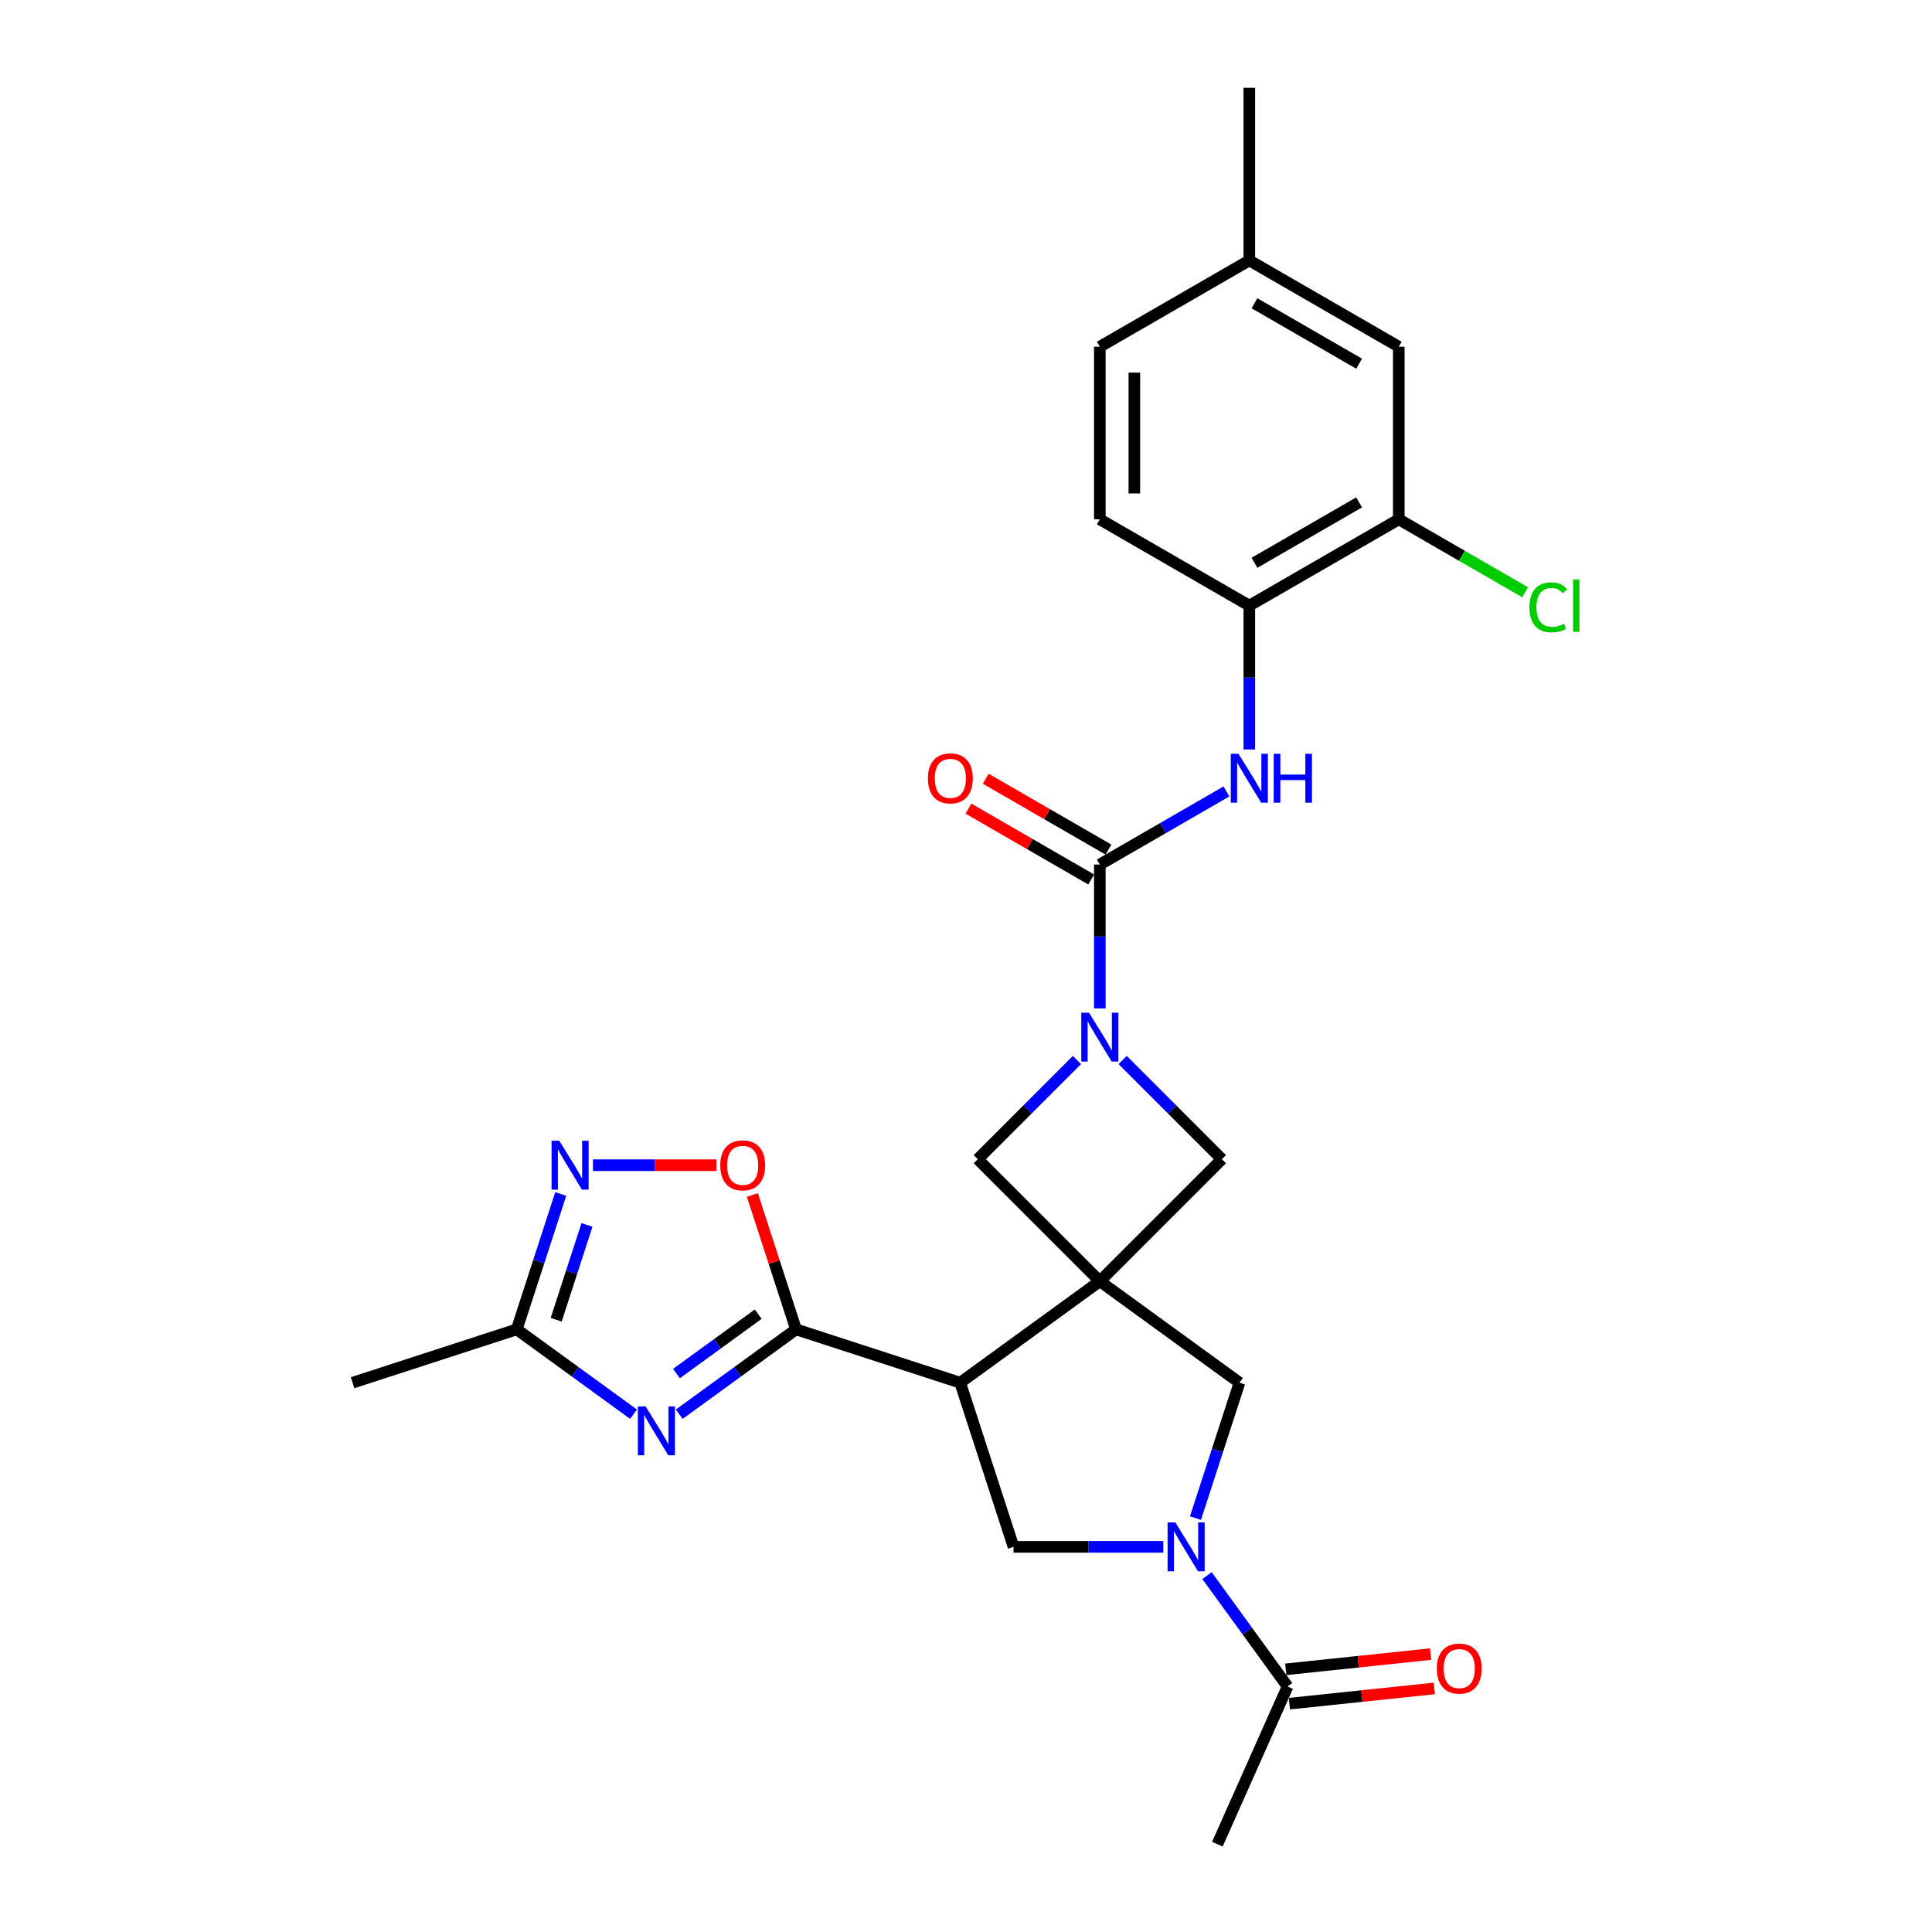 <?xml version='1.0' encoding='iso-8859-1'?>
<svg version='1.1' baseProfile='full'
              xmlns='http://www.w3.org/2000/svg'
                      xmlns:rdkit='http://www.rdkit.org/xml'
                      xmlns:xlink='http://www.w3.org/1999/xlink'
                  xml:space='preserve'
width='1000px' height='1000px' viewBox='0 0 1000 1000'>
<!-- END OF HEADER -->
<rect style='opacity:1.0;fill:#FFFFFF;stroke:none' width='1000' height='1000' x='0' y='0'> </rect>
<path class='bond-0' d='M 569.269,663.171 L 496.992,715.684' style='fill:none;fill-rule:evenodd;stroke:#000000;stroke-width:6px;stroke-linecap:butt;stroke-linejoin:miter;stroke-opacity:1' />
<path class='bond-9' d='M 569.269,663.171 L 641.547,715.684' style='fill:none;fill-rule:evenodd;stroke:#000000;stroke-width:6px;stroke-linecap:butt;stroke-linejoin:miter;stroke-opacity:1' />
<path class='bond-10' d='M 569.269,663.171 L 632.442,599.998' style='fill:none;fill-rule:evenodd;stroke:#000000;stroke-width:6px;stroke-linecap:butt;stroke-linejoin:miter;stroke-opacity:1' />
<path class='bond-11' d='M 569.269,663.171 L 506.096,599.998' style='fill:none;fill-rule:evenodd;stroke:#000000;stroke-width:6px;stroke-linecap:butt;stroke-linejoin:miter;stroke-opacity:1' />
<path class='bond-1' d='M 496.992,715.684 L 412.024,688.076' style='fill:none;fill-rule:evenodd;stroke:#000000;stroke-width:6px;stroke-linecap:butt;stroke-linejoin:miter;stroke-opacity:1' />
<path class='bond-6' d='M 496.992,715.684 L 524.599,800.652' style='fill:none;fill-rule:evenodd;stroke:#000000;stroke-width:6px;stroke-linecap:butt;stroke-linejoin:miter;stroke-opacity:1' />
<path class='bond-2' d='M 412.024,688.076 L 381.8,710.036' style='fill:none;fill-rule:evenodd;stroke:#000000;stroke-width:6px;stroke-linecap:butt;stroke-linejoin:miter;stroke-opacity:1' />
<path class='bond-2' d='M 381.8,710.036 L 351.575,731.995' style='fill:none;fill-rule:evenodd;stroke:#0000FF;stroke-width:6px;stroke-linecap:butt;stroke-linejoin:miter;stroke-opacity:1' />
<path class='bond-2' d='M 392.454,680.209 L 371.297,695.58' style='fill:none;fill-rule:evenodd;stroke:#000000;stroke-width:6px;stroke-linecap:butt;stroke-linejoin:miter;stroke-opacity:1' />
<path class='bond-2' d='M 371.297,695.58 L 350.14,710.952' style='fill:none;fill-rule:evenodd;stroke:#0000FF;stroke-width:6px;stroke-linecap:butt;stroke-linejoin:miter;stroke-opacity:1' />
<path class='bond-8' d='M 412.024,688.076 L 400.725,653.303' style='fill:none;fill-rule:evenodd;stroke:#000000;stroke-width:6px;stroke-linecap:butt;stroke-linejoin:miter;stroke-opacity:1' />
<path class='bond-8' d='M 400.725,653.303 L 389.427,618.529' style='fill:none;fill-rule:evenodd;stroke:#FF0000;stroke-width:6px;stroke-linecap:butt;stroke-linejoin:miter;stroke-opacity:1' />
<path class='bond-13' d='M 327.918,731.995 L 297.693,710.036' style='fill:none;fill-rule:evenodd;stroke:#0000FF;stroke-width:6px;stroke-linecap:butt;stroke-linejoin:miter;stroke-opacity:1' />
<path class='bond-13' d='M 297.693,710.036 L 267.469,688.076' style='fill:none;fill-rule:evenodd;stroke:#000000;stroke-width:6px;stroke-linecap:butt;stroke-linejoin:miter;stroke-opacity:1' />
<path class='bond-3' d='M 557.441,548.654 L 531.768,574.326' style='fill:none;fill-rule:evenodd;stroke:#0000FF;stroke-width:6px;stroke-linecap:butt;stroke-linejoin:miter;stroke-opacity:1' />
<path class='bond-3' d='M 531.768,574.326 L 506.096,599.998' style='fill:none;fill-rule:evenodd;stroke:#000000;stroke-width:6px;stroke-linecap:butt;stroke-linejoin:miter;stroke-opacity:1' />
<path class='bond-5' d='M 569.269,521.941 L 569.269,484.713' style='fill:none;fill-rule:evenodd;stroke:#0000FF;stroke-width:6px;stroke-linecap:butt;stroke-linejoin:miter;stroke-opacity:1' />
<path class='bond-5' d='M 569.269,484.713 L 569.269,447.485' style='fill:none;fill-rule:evenodd;stroke:#000000;stroke-width:6px;stroke-linecap:butt;stroke-linejoin:miter;stroke-opacity:1' />
<path class='bond-27' d='M 581.098,548.654 L 606.77,574.326' style='fill:none;fill-rule:evenodd;stroke:#0000FF;stroke-width:6px;stroke-linecap:butt;stroke-linejoin:miter;stroke-opacity:1' />
<path class='bond-27' d='M 606.77,574.326 L 632.442,599.998' style='fill:none;fill-rule:evenodd;stroke:#000000;stroke-width:6px;stroke-linecap:butt;stroke-linejoin:miter;stroke-opacity:1' />
<path class='bond-4' d='M 618.776,785.767 L 630.161,750.726' style='fill:none;fill-rule:evenodd;stroke:#0000FF;stroke-width:6px;stroke-linecap:butt;stroke-linejoin:miter;stroke-opacity:1' />
<path class='bond-4' d='M 630.161,750.726 L 641.547,715.684' style='fill:none;fill-rule:evenodd;stroke:#000000;stroke-width:6px;stroke-linecap:butt;stroke-linejoin:miter;stroke-opacity:1' />
<path class='bond-14' d='M 624.753,815.536 L 645.603,844.232' style='fill:none;fill-rule:evenodd;stroke:#0000FF;stroke-width:6px;stroke-linecap:butt;stroke-linejoin:miter;stroke-opacity:1' />
<path class='bond-14' d='M 645.603,844.232 L 666.452,872.929' style='fill:none;fill-rule:evenodd;stroke:#000000;stroke-width:6px;stroke-linecap:butt;stroke-linejoin:miter;stroke-opacity:1' />
<path class='bond-28' d='M 602.111,800.652 L 563.355,800.652' style='fill:none;fill-rule:evenodd;stroke:#0000FF;stroke-width:6px;stroke-linecap:butt;stroke-linejoin:miter;stroke-opacity:1' />
<path class='bond-28' d='M 563.355,800.652 L 524.599,800.652' style='fill:none;fill-rule:evenodd;stroke:#000000;stroke-width:6px;stroke-linecap:butt;stroke-linejoin:miter;stroke-opacity:1' />
<path class='bond-12' d='M 569.269,447.485 L 602.04,428.565' style='fill:none;fill-rule:evenodd;stroke:#000000;stroke-width:6px;stroke-linecap:butt;stroke-linejoin:miter;stroke-opacity:1' />
<path class='bond-12' d='M 602.04,428.565 L 634.811,409.644' style='fill:none;fill-rule:evenodd;stroke:#0000FF;stroke-width:6px;stroke-linecap:butt;stroke-linejoin:miter;stroke-opacity:1' />
<path class='bond-17' d='M 573.736,439.748 L 541.975,421.41' style='fill:none;fill-rule:evenodd;stroke:#000000;stroke-width:6px;stroke-linecap:butt;stroke-linejoin:miter;stroke-opacity:1' />
<path class='bond-17' d='M 541.975,421.41 L 510.213,403.073' style='fill:none;fill-rule:evenodd;stroke:#FF0000;stroke-width:6px;stroke-linecap:butt;stroke-linejoin:miter;stroke-opacity:1' />
<path class='bond-17' d='M 564.802,455.222 L 533.041,436.885' style='fill:none;fill-rule:evenodd;stroke:#000000;stroke-width:6px;stroke-linecap:butt;stroke-linejoin:miter;stroke-opacity:1' />
<path class='bond-17' d='M 533.041,436.885 L 501.279,418.547' style='fill:none;fill-rule:evenodd;stroke:#FF0000;stroke-width:6px;stroke-linecap:butt;stroke-linejoin:miter;stroke-opacity:1' />
<path class='bond-7' d='M 306.905,603.109 L 338.885,603.109' style='fill:none;fill-rule:evenodd;stroke:#0000FF;stroke-width:6px;stroke-linecap:butt;stroke-linejoin:miter;stroke-opacity:1' />
<path class='bond-7' d='M 338.885,603.109 L 370.865,603.109' style='fill:none;fill-rule:evenodd;stroke:#FF0000;stroke-width:6px;stroke-linecap:butt;stroke-linejoin:miter;stroke-opacity:1' />
<path class='bond-29' d='M 290.24,617.993 L 278.855,653.035' style='fill:none;fill-rule:evenodd;stroke:#0000FF;stroke-width:6px;stroke-linecap:butt;stroke-linejoin:miter;stroke-opacity:1' />
<path class='bond-29' d='M 278.855,653.035 L 267.469,688.076' style='fill:none;fill-rule:evenodd;stroke:#000000;stroke-width:6px;stroke-linecap:butt;stroke-linejoin:miter;stroke-opacity:1' />
<path class='bond-29' d='M 303.818,634.027 L 295.848,658.556' style='fill:none;fill-rule:evenodd;stroke:#0000FF;stroke-width:6px;stroke-linecap:butt;stroke-linejoin:miter;stroke-opacity:1' />
<path class='bond-29' d='M 295.848,658.556 L 287.878,683.085' style='fill:none;fill-rule:evenodd;stroke:#000000;stroke-width:6px;stroke-linecap:butt;stroke-linejoin:miter;stroke-opacity:1' />
<path class='bond-15' d='M 646.64,387.931 L 646.64,350.703' style='fill:none;fill-rule:evenodd;stroke:#0000FF;stroke-width:6px;stroke-linecap:butt;stroke-linejoin:miter;stroke-opacity:1' />
<path class='bond-15' d='M 646.64,350.703 L 646.64,313.475' style='fill:none;fill-rule:evenodd;stroke:#000000;stroke-width:6px;stroke-linecap:butt;stroke-linejoin:miter;stroke-opacity:1' />
<path class='bond-25' d='M 267.469,688.076 L 182.501,715.684' style='fill:none;fill-rule:evenodd;stroke:#000000;stroke-width:6px;stroke-linecap:butt;stroke-linejoin:miter;stroke-opacity:1' />
<path class='bond-18' d='M 667.386,881.814 L 704.888,877.873' style='fill:none;fill-rule:evenodd;stroke:#000000;stroke-width:6px;stroke-linecap:butt;stroke-linejoin:miter;stroke-opacity:1' />
<path class='bond-18' d='M 704.888,877.873 L 742.389,873.931' style='fill:none;fill-rule:evenodd;stroke:#FF0000;stroke-width:6px;stroke-linecap:butt;stroke-linejoin:miter;stroke-opacity:1' />
<path class='bond-18' d='M 665.518,864.044 L 703.02,860.103' style='fill:none;fill-rule:evenodd;stroke:#000000;stroke-width:6px;stroke-linecap:butt;stroke-linejoin:miter;stroke-opacity:1' />
<path class='bond-18' d='M 703.02,860.103 L 740.521,856.161' style='fill:none;fill-rule:evenodd;stroke:#FF0000;stroke-width:6px;stroke-linecap:butt;stroke-linejoin:miter;stroke-opacity:1' />
<path class='bond-24' d='M 666.452,872.929 L 630.114,954.545' style='fill:none;fill-rule:evenodd;stroke:#000000;stroke-width:6px;stroke-linecap:butt;stroke-linejoin:miter;stroke-opacity:1' />
<path class='bond-16' d='M 646.64,313.475 L 724.011,268.805' style='fill:none;fill-rule:evenodd;stroke:#000000;stroke-width:6px;stroke-linecap:butt;stroke-linejoin:miter;stroke-opacity:1' />
<path class='bond-16' d='M 649.312,291.3 L 703.471,260.031' style='fill:none;fill-rule:evenodd;stroke:#000000;stroke-width:6px;stroke-linecap:butt;stroke-linejoin:miter;stroke-opacity:1' />
<path class='bond-20' d='M 646.64,313.475 L 569.269,268.805' style='fill:none;fill-rule:evenodd;stroke:#000000;stroke-width:6px;stroke-linecap:butt;stroke-linejoin:miter;stroke-opacity:1' />
<path class='bond-19' d='M 724.011,268.805 L 724.011,179.465' style='fill:none;fill-rule:evenodd;stroke:#000000;stroke-width:6px;stroke-linecap:butt;stroke-linejoin:miter;stroke-opacity:1' />
<path class='bond-21' d='M 724.011,268.805 L 756.702,287.679' style='fill:none;fill-rule:evenodd;stroke:#000000;stroke-width:6px;stroke-linecap:butt;stroke-linejoin:miter;stroke-opacity:1' />
<path class='bond-21' d='M 756.702,287.679 L 789.392,306.553' style='fill:none;fill-rule:evenodd;stroke:#00CC00;stroke-width:6px;stroke-linecap:butt;stroke-linejoin:miter;stroke-opacity:1' />
<path class='bond-30' d='M 724.011,179.465 L 646.64,134.795' style='fill:none;fill-rule:evenodd;stroke:#000000;stroke-width:6px;stroke-linecap:butt;stroke-linejoin:miter;stroke-opacity:1' />
<path class='bond-30' d='M 703.471,188.238 L 649.312,156.969' style='fill:none;fill-rule:evenodd;stroke:#000000;stroke-width:6px;stroke-linecap:butt;stroke-linejoin:miter;stroke-opacity:1' />
<path class='bond-23' d='M 569.269,268.805 L 569.269,179.465' style='fill:none;fill-rule:evenodd;stroke:#000000;stroke-width:6px;stroke-linecap:butt;stroke-linejoin:miter;stroke-opacity:1' />
<path class='bond-23' d='M 587.137,255.404 L 587.137,192.866' style='fill:none;fill-rule:evenodd;stroke:#000000;stroke-width:6px;stroke-linecap:butt;stroke-linejoin:miter;stroke-opacity:1' />
<path class='bond-22' d='M 646.64,134.795 L 569.269,179.465' style='fill:none;fill-rule:evenodd;stroke:#000000;stroke-width:6px;stroke-linecap:butt;stroke-linejoin:miter;stroke-opacity:1' />
<path class='bond-26' d='M 646.64,134.795 L 646.64,45.455' style='fill:none;fill-rule:evenodd;stroke:#000000;stroke-width:6px;stroke-linecap:butt;stroke-linejoin:miter;stroke-opacity:1' />
<path  class='atom-3' d='M 334.154 727.939
L 342.445 741.34
Q 343.266 742.662, 344.589 745.056
Q 345.911 747.451, 345.982 747.593
L 345.982 727.939
L 349.342 727.939
L 349.342 753.24
L 345.875 753.24
L 336.977 738.588
Q 335.941 736.873, 334.833 734.907
Q 333.761 732.942, 333.439 732.334
L 333.439 753.24
L 330.151 753.24
L 330.151 727.939
L 334.154 727.939
' fill='#0000FF'/>
<path  class='atom-4' d='M 563.677 524.175
L 571.967 537.576
Q 572.789 538.898, 574.112 541.292
Q 575.434 543.687, 575.505 543.829
L 575.505 524.175
L 578.864 524.175
L 578.864 549.476
L 575.398 549.476
L 566.5 534.824
Q 565.463 533.109, 564.356 531.143
Q 563.284 529.178, 562.962 528.57
L 562.962 549.476
L 559.674 549.476
L 559.674 524.175
L 563.677 524.175
' fill='#0000FF'/>
<path  class='atom-5' d='M 608.347 788.001
L 616.637 801.402
Q 617.459 802.724, 618.782 805.119
Q 620.104 807.513, 620.175 807.656
L 620.175 788.001
L 623.535 788.001
L 623.535 813.302
L 620.068 813.302
L 611.17 798.65
Q 610.133 796.935, 609.026 794.969
Q 607.954 793.004, 607.632 792.396
L 607.632 813.302
L 604.344 813.302
L 604.344 788.001
L 608.347 788.001
' fill='#0000FF'/>
<path  class='atom-8' d='M 289.484 590.458
L 297.774 603.859
Q 298.596 605.182, 299.919 607.576
Q 301.241 609.97, 301.312 610.113
L 301.312 590.458
L 304.672 590.458
L 304.672 615.759
L 301.205 615.759
L 292.307 601.108
Q 291.271 599.392, 290.163 597.427
Q 289.091 595.461, 288.769 594.854
L 288.769 615.759
L 285.481 615.759
L 285.481 590.458
L 289.484 590.458
' fill='#0000FF'/>
<path  class='atom-9' d='M 372.802 603.18
Q 372.802 597.105, 375.804 593.71
Q 378.806 590.315, 384.417 590.315
Q 390.027 590.315, 393.029 593.71
Q 396.031 597.105, 396.031 603.18
Q 396.031 609.327, 392.993 612.829
Q 389.956 616.295, 384.417 616.295
Q 378.842 616.295, 375.804 612.829
Q 372.802 609.363, 372.802 603.18
M 384.417 613.437
Q 388.276 613.437, 390.349 610.864
Q 392.457 608.255, 392.457 603.18
Q 392.457 598.213, 390.349 595.712
Q 388.276 593.174, 384.417 593.174
Q 380.557 593.174, 378.449 595.676
Q 376.376 598.177, 376.376 603.18
Q 376.376 608.291, 378.449 610.864
Q 380.557 613.437, 384.417 613.437
' fill='#FF0000'/>
<path  class='atom-13' d='M 641.047 390.164
L 649.338 403.565
Q 650.16 404.888, 651.482 407.282
Q 652.805 409.676, 652.876 409.819
L 652.876 390.164
L 656.235 390.164
L 656.235 415.466
L 652.769 415.466
L 643.871 400.814
Q 642.834 399.098, 641.726 397.133
Q 640.654 395.168, 640.333 394.56
L 640.333 415.466
L 637.045 415.466
L 637.045 390.164
L 641.047 390.164
' fill='#0000FF'/>
<path  class='atom-13' d='M 659.273 390.164
L 662.703 390.164
L 662.703 400.921
L 675.64 400.921
L 675.64 390.164
L 679.071 390.164
L 679.071 415.466
L 675.64 415.466
L 675.64 403.78
L 662.703 403.78
L 662.703 415.466
L 659.273 415.466
L 659.273 390.164
' fill='#0000FF'/>
<path  class='atom-18' d='M 480.284 402.886
Q 480.284 396.811, 483.286 393.416
Q 486.288 390.022, 491.899 390.022
Q 497.509 390.022, 500.511 393.416
Q 503.513 396.811, 503.513 402.886
Q 503.513 409.033, 500.475 412.535
Q 497.438 416.002, 491.899 416.002
Q 486.324 416.002, 483.286 412.535
Q 480.284 409.069, 480.284 402.886
M 491.899 413.143
Q 495.758 413.143, 497.831 410.57
Q 499.939 407.961, 499.939 402.886
Q 499.939 397.919, 497.831 395.418
Q 495.758 392.88, 491.899 392.88
Q 488.039 392.88, 485.931 395.382
Q 483.858 397.883, 483.858 402.886
Q 483.858 407.997, 485.931 410.57
Q 488.039 413.143, 491.899 413.143
' fill='#FF0000'/>
<path  class='atom-19' d='M 743.689 863.662
Q 743.689 857.587, 746.69 854.192
Q 749.692 850.797, 755.303 850.797
Q 760.913 850.797, 763.915 854.192
Q 766.917 857.587, 766.917 863.662
Q 766.917 869.809, 763.88 873.311
Q 760.842 876.777, 755.303 876.777
Q 749.728 876.777, 746.69 873.311
Q 743.689 869.844, 743.689 863.662
M 755.303 873.918
Q 759.162 873.918, 761.235 871.345
Q 763.343 868.737, 763.343 863.662
Q 763.343 858.695, 761.235 856.193
Q 759.162 853.656, 755.303 853.656
Q 751.443 853.656, 749.335 856.158
Q 747.262 858.659, 747.262 863.662
Q 747.262 868.772, 749.335 871.345
Q 751.443 873.918, 755.303 873.918
' fill='#FF0000'/>
<path  class='atom-22' d='M 791.626 314.35
Q 791.626 308.061, 794.556 304.773
Q 797.522 301.45, 803.133 301.45
Q 808.35 301.45, 811.138 305.131
L 808.779 307.06
Q 806.742 304.38, 803.133 304.38
Q 799.309 304.38, 797.272 306.953
Q 795.271 309.49, 795.271 314.35
Q 795.271 319.353, 797.344 321.926
Q 799.452 324.499, 803.526 324.499
Q 806.313 324.499, 809.565 322.82
L 810.566 325.5
Q 809.244 326.358, 807.242 326.858
Q 805.241 327.358, 803.026 327.358
Q 797.522 327.358, 794.556 323.999
Q 791.626 320.64, 791.626 314.35
' fill='#00CC00'/>
<path  class='atom-22' d='M 814.211 299.913
L 817.499 299.913
L 817.499 327.037
L 814.211 327.037
L 814.211 299.913
' fill='#00CC00'/>
</svg>
